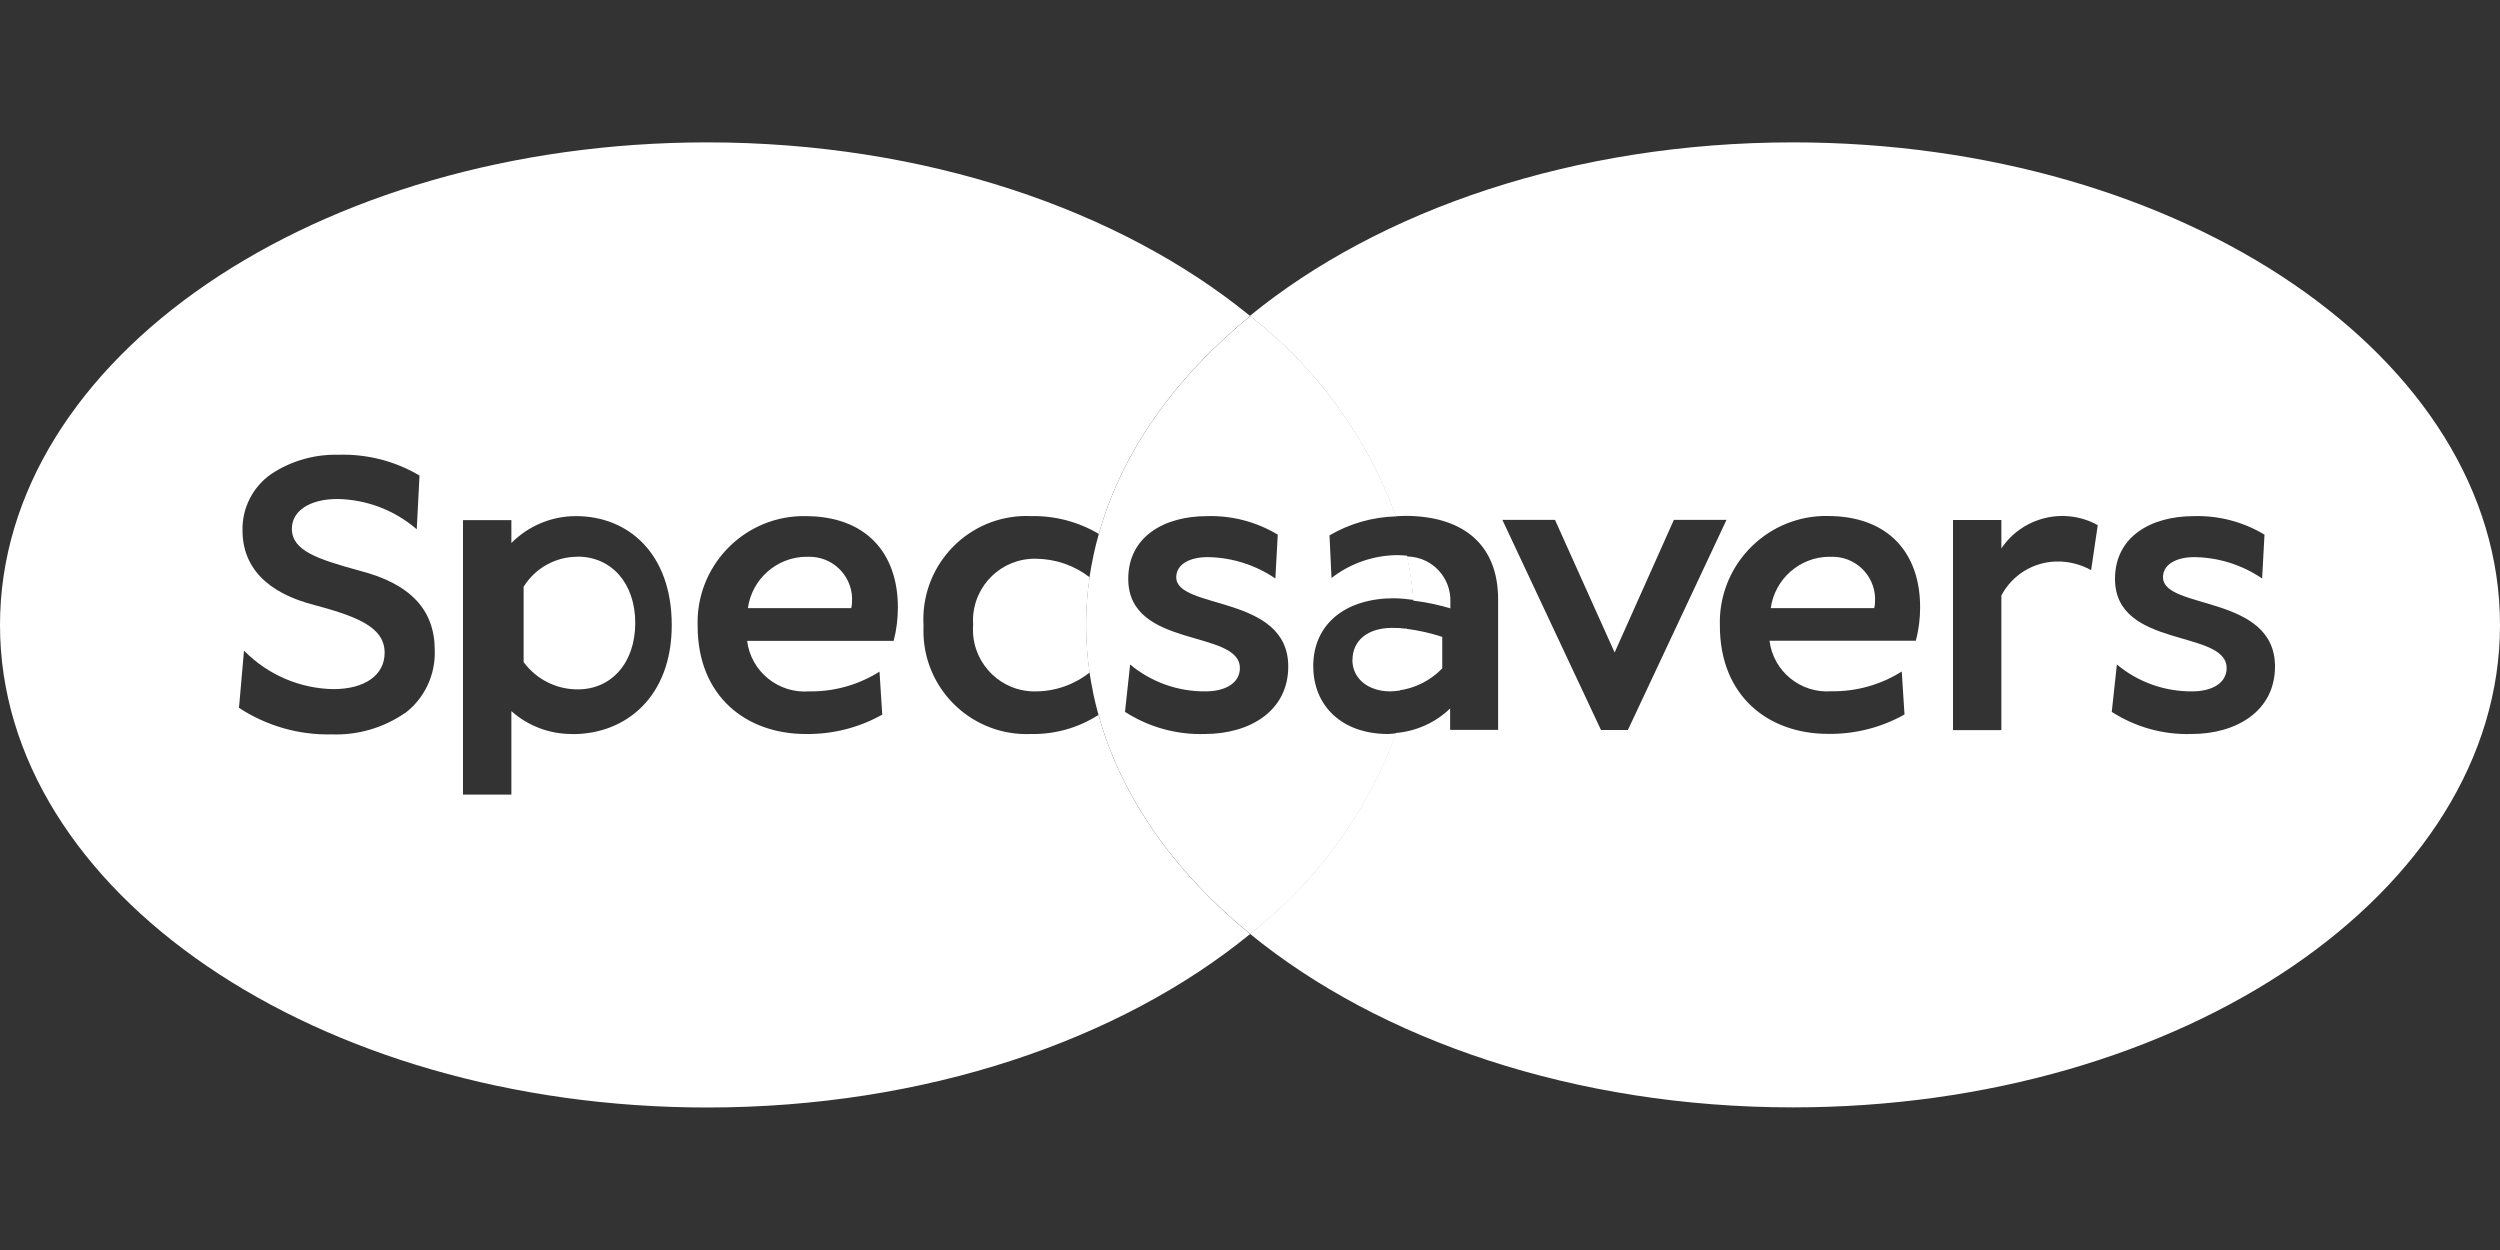 <svg xmlns="http://www.w3.org/2000/svg" id="Layer_1" data-name="Layer 1" viewBox="0 0 200 100"><rect x="0" y="0" width="200" height="100" fill="#333333" stroke="none"/><defs><style> .cls-1 { fill: #fff; } </style></defs><path id="Path_3133" data-name="Path 3133" class="cls-1" d="M115.38,53.48v-2.53c-.95-.31-1.93-.53-2.92-.65-.04,1.66-.23,3.32-.58,4.94,1.33-.18,2.56-.8,3.49-1.76Z"></path><path id="Path_3134" data-name="Path 3134" class="cls-1" d="M146.34,44.54c-2.36.02-4.35,1.77-4.68,4.11h8.28c.04-.16.06-.31.06-.47.13-1.88-1.3-3.51-3.18-3.63-.16-.01-.32-.01-.48,0Z"></path><path id="Path_3135" data-name="Path 3135" class="cls-1" d="M143.43,11.39c-17.46,0-33.06,5.4-43.44,13.88,5.32,4.14,9.37,9.7,11.67,16.03.25-.01.5-.03.76-.03,4.31,0,7.43,2.02,7.43,6.7v10.42h-3.84v-1.71c-1.18,1.13-2.71,1.82-4.34,1.96-2.3,6.35-6.35,11.91-11.68,16.06,10.38,8.49,25.98,13.89,43.44,13.89,31.25,0,56.57-17.28,56.57-38.6s-25.33-38.6-56.57-38.6ZM128.08,58.4l-7.89-16.81h4.21l4.77,10.61,4.74-10.61h4.21l-7.89,16.81h-2.15ZM153.27,51.26h-11.71c.31,2.46,2.5,4.23,4.96,4.04,1.99.03,3.94-.52,5.62-1.58l.22,3.44c-1.87,1.05-3.98,1.58-6.12,1.55-4.75,0-8.65-3-8.65-8.65-.15-4.69,3.53-8.62,8.22-8.78.13,0,.26,0,.4,0,4.87,0,7.4,2.97,7.4,7.3,0,.91-.11,1.81-.35,2.69ZM167.29,45.61c-.85-.47-1.81-.71-2.78-.69-1.85.04-3.54,1.08-4.4,2.72v10.77h-3.87v-16.81h3.87v2.27c1.7-2.52,5.05-3.33,7.71-1.86l-.53,3.6ZM175.31,58.72c-2.25.07-4.47-.55-6.37-1.77l.41-3.79c1.69,1.41,3.83,2.17,6.03,2.15,1.62,0,2.75-.69,2.75-1.86,0-3.13-8.93-1.52-8.93-7.14,0-3.38,2.88-5.02,6.31-5.02,1.99-.06,3.95.46,5.65,1.48l-.19,3.51c-1.6-1.09-3.49-1.69-5.43-1.71-1.37,0-2.5.54-2.5,1.61,0,2.62,8.96,1.36,8.96,7.14,0,3.57-3.09,5.4-6.68,5.4h0Z"></path><path id="Path_3136" data-name="Path 3136" class="cls-1" d="M116.03,48.16c.07-1.94-1.44-3.57-3.38-3.64-.03,0-.07,0-.1,0,.25,1.16.42,2.34.51,3.53,1.01.12,2,.33,2.97.62v-.51Z"></path><path id="Path_3137" data-name="Path 3137" class="cls-1" d="M77.85,50.01c-.2,2.72,1.84,5.09,4.56,5.29.16.01.31.02.47.01,1.56-.01,3.06-.54,4.29-1.51-.37-2.53-.37-5.1,0-7.62-1.23-.95-2.74-1.47-4.29-1.48-2.73-.06-4.98,2.11-5.04,4.84,0,.16,0,.31.01.47Z"></path><path id="Path_3138" data-name="Path 3138" class="cls-1" d="M46.2,44.54c-1.76,0-3.39.91-4.31,2.4v6.03c1.02,1.38,2.63,2.19,4.34,2.18,2.68,0,4.59-2.12,4.59-5.31s-1.91-5.31-4.62-5.31Z"></path><path id="Path_3139" data-name="Path 3139" class="cls-1" d="M64.51,44.54c-2.36.02-4.35,1.77-4.68,4.11h8.27c.04-.16.06-.31.06-.47.13-1.88-1.3-3.51-3.18-3.63-.16-.01-.32-.01-.48,0Z"></path><path id="Path_3140" data-name="Path 3140" class="cls-1" d="M87.88,57.17v.02c-1.61,1.04-3.5,1.57-5.41,1.53-4.56.19-8.41-3.36-8.59-7.92-.01-.27,0-.53,0-.8-.25-4.56,3.24-8.46,7.79-8.71.26-.01.53-.02.79,0,1.91-.05,3.8.45,5.44,1.42v.02c1.83-6.55,6.09-12.52,12.11-17.45-10.38-8.48-25.99-13.89-43.45-13.89C25.33,11.4,0,28.68,0,50s25.33,38.6,56.57,38.6c17.46,0,33.07-5.4,43.44-13.88-6.06-4.95-10.32-10.96-12.14-17.56ZM32.38,57.05c-1.72,1.19-3.78,1.78-5.87,1.7-2.61.06-5.18-.68-7.37-2.11h-.02v-.03l.4-4.56.05.05c1.88,1.89,4.42,2.98,7.09,3.03,2.53,0,4.11-1.12,4.11-2.91,0-2.14-2.4-2.95-5.8-3.87-2.54-.67-5.57-2.24-5.57-5.92-.04-1.79.83-3.49,2.3-4.51,1.6-1.06,3.48-1.59,5.39-1.54,2.26-.07,4.5.5,6.45,1.65h.02v.03l-.22,4.28-.05-.04c-1.76-1.5-3.98-2.34-6.29-2.38-2.21,0-3.65.94-3.65,2.38,0,1.75,2.04,2.43,5.4,3.35,4.06,1.04,6.03,3.12,6.03,6.36.07,1.98-.82,3.87-2.4,5.06h0ZM45.81,58.72c-1.81.02-3.55-.63-4.9-1.83v6.68h-3.87v-21.96h3.87v1.83c1.37-1.38,3.24-2.16,5.18-2.15,4.18,0,7.65,3,7.65,8.72s-3.65,8.72-7.93,8.72ZM71.48,51.27h-11.71c.31,2.46,2.5,4.23,4.97,4.04,1.99.03,3.94-.52,5.62-1.58l.22,3.44c-1.87,1.05-3.98,1.58-6.12,1.55-4.75,0-8.65-3-8.65-8.65-.15-4.69,3.53-8.62,8.22-8.78.13,0,.26,0,.4,0,4.87,0,7.4,2.97,7.4,7.3,0,.91-.11,1.81-.34,2.69h0Z"></path><path id="Path_3141" data-name="Path 3141" class="cls-1" d="M111.71,58.66c-.22.02-.43.06-.66.06-3.72,0-5.99-2.27-5.99-5.43,0-3.38,2.59-5.43,6.46-5.43.52.01,1.04.06,1.56.13-.09-1.19-.26-2.36-.51-3.53-.26-.03-.53-.05-.8-.05-1.9.02-3.75.66-5.25,1.83l-.16-3.41c1.62-.95,3.45-1.47,5.33-1.52-2.31-6.34-6.35-11.89-11.67-16.03-6.03,4.93-10.28,10.89-12.12,17.45-.16.56-.3,1.12-.42,1.69-.01.05-.02.11-.03.16-.12.53-.21,1.06-.29,1.6h0c-.37,2.53-.37,5.1,0,7.62.07.5.17,1,.27,1.5.02.08.03.15.04.23.12.55.25,1.09.4,1.63,1.82,6.6,6.08,12.6,12.14,17.55,5.33-4.14,9.38-9.71,11.69-16.06ZM96.37,58.72c-2.25.07-4.47-.55-6.37-1.77l.41-3.79c1.69,1.41,3.83,2.17,6.03,2.15,1.62,0,2.75-.69,2.75-1.86,0-3.13-8.93-1.52-8.93-7.14,0-3.38,2.87-5.02,6.31-5.02,1.99-.06,3.95.46,5.65,1.48l-.19,3.51c-1.6-1.09-3.49-1.69-5.43-1.71-1.37,0-2.5.54-2.5,1.61,0,2.62,8.96,1.36,8.96,7.14,0,3.57-3.09,5.4-6.68,5.4Z"></path><path id="Path_3142" data-name="Path 3142" class="cls-1" d="M108.19,52.78c0,1.55,1.31,2.53,3.03,2.53.25,0,.5-.03.75-.07.34-1.63.54-3.28.58-4.94-.39-.05-.78-.07-1.17-.07-2,0-3.18,1.04-3.18,2.56Z"></path></svg>